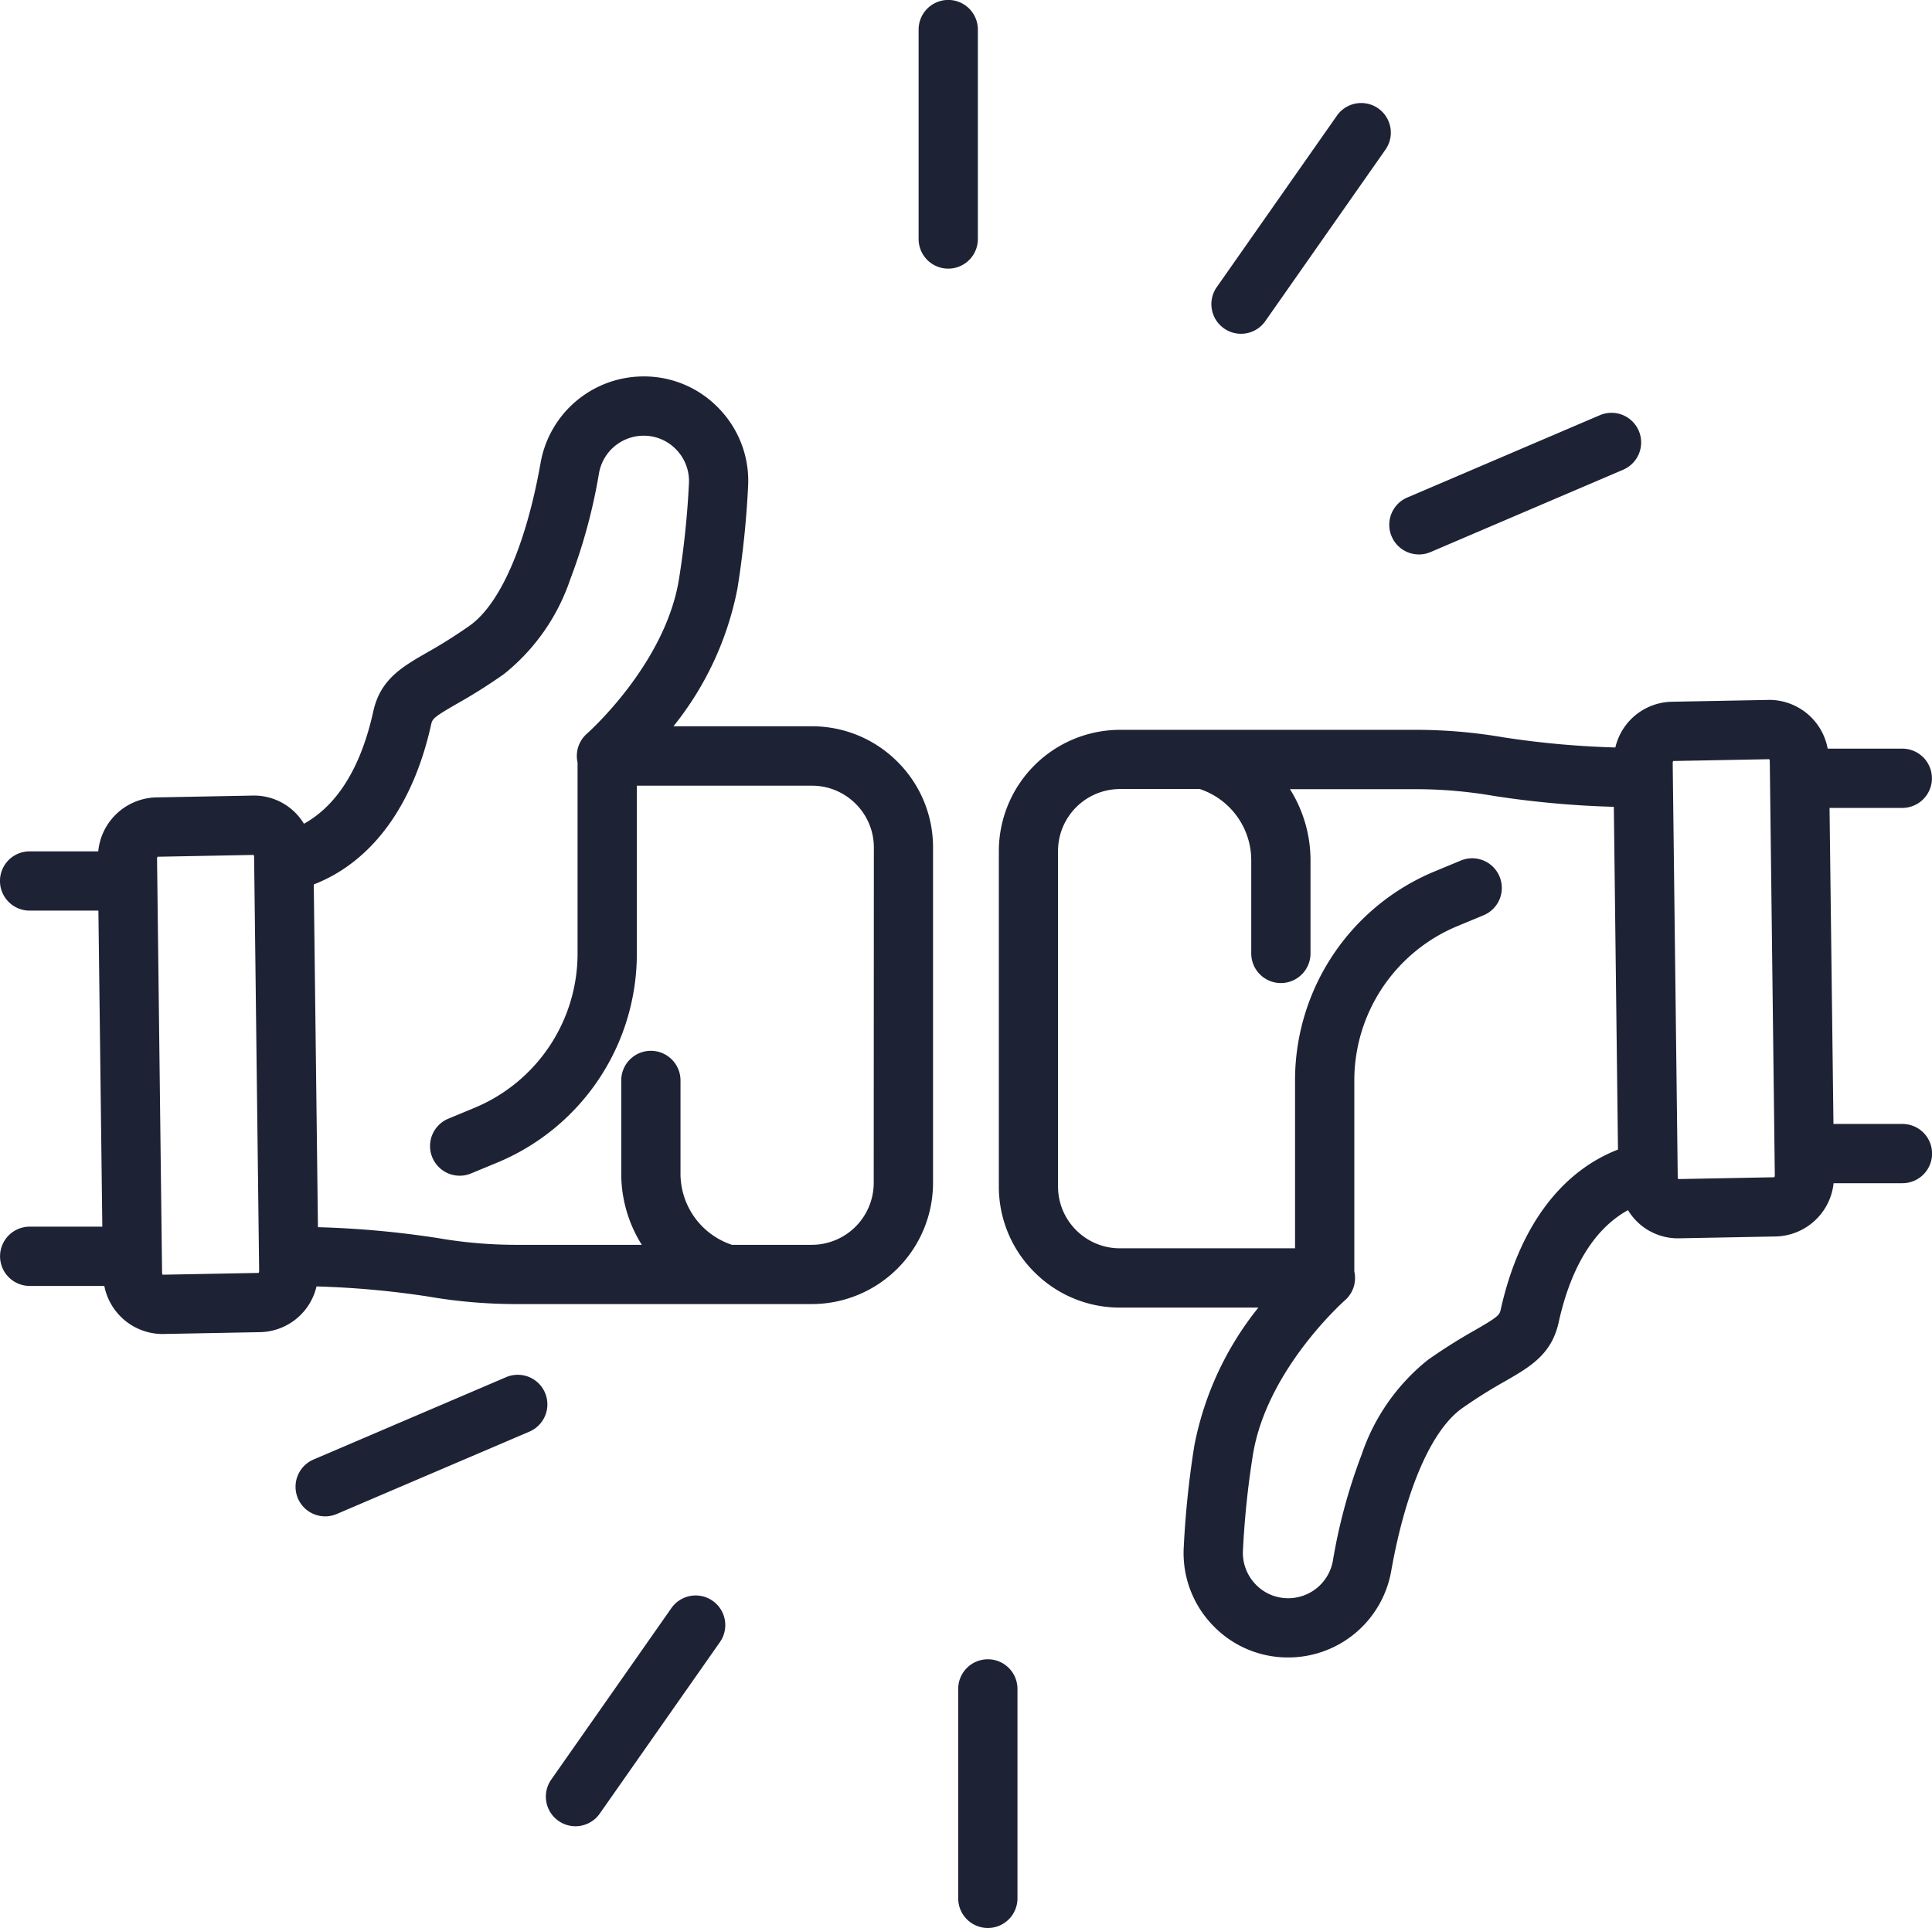 <svg xmlns="http://www.w3.org/2000/svg" width="98.696" height="98.494" viewBox="0 0 98.696 98.494"><path d="M-3394.229,4247.544h-7.066a16.119,16.119,0,0,0,3.272-7.054,47.974,47.974,0,0,0,.541-5.2,5.307,5.307,0,0,0-1.468-3.96,5.289,5.289,0,0,0-3.869-1.66,5.344,5.344,0,0,0-5.263,4.418c-.741,4.177-2.062,7.208-3.623,8.315a25.846,25.846,0,0,1-2.195,1.383c-1.271.732-2.368,1.365-2.728,2.994-.746,3.382-2.185,4.992-3.544,5.743a2.977,2.977,0,0,0-2.525-1.44h-.041l-5.012.095a3.049,3.049,0,0,0-2.929,2.755h-3.506a1.514,1.514,0,0,0-1.514,1.514,1.514,1.514,0,0,0,1.514,1.514h3.514l.2,16.146h-3.71a1.514,1.514,0,0,0-1.514,1.514,1.514,1.514,0,0,0,1.514,1.514h3.812a3.04,3.04,0,0,0,2.927,2.456h.048l5.013-.095a3.025,3.025,0,0,0,2.852-2.335,45.956,45.956,0,0,1,5.7.515,26.512,26.512,0,0,0,4.561.386h15.042a6.2,6.2,0,0,0,6.192-6.192v-17.132a6.154,6.154,0,0,0-1.814-4.379A6.155,6.155,0,0,0-3394.229,4247.544Zm-28.254,27.926-4.908.092a.214.214,0,0,1-.027-.1l-.257-21.144a.215.215,0,0,1,.024-.109l4.907-.093a.21.21,0,0,1,.027.105l.257,21.144A.221.221,0,0,1-3422.483,4275.47Zm31.419-4.6a3.169,3.169,0,0,1-3.165,3.165h-4.078a3.836,3.836,0,0,1-2.628-3.63v-4.768a1.514,1.514,0,0,0-1.514-1.514,1.514,1.514,0,0,0-1.513,1.514v4.768a6.83,6.83,0,0,0,1.05,3.63h-6.357a23.4,23.4,0,0,1-4.038-.341,48.72,48.72,0,0,0-6.149-.56l-.213-17.51c2.965-1.153,5.08-4.019,6-8.19.061-.275.161-.376,1.284-1.024a28.311,28.311,0,0,0,2.434-1.535,10.482,10.482,0,0,0,3.382-4.833,28.36,28.36,0,0,0,1.47-5.423,2.318,2.318,0,0,1,2.282-1.92,2.289,2.289,0,0,1,1.675.719,2.311,2.311,0,0,1,.638,1.723,44.9,44.9,0,0,1-.506,4.87c-.7,4.37-4.667,7.873-4.7,7.906a1.511,1.511,0,0,0-.483,1.475v9.743a8.537,8.537,0,0,1-5.28,7.907l-1.322.549a1.513,1.513,0,0,0-.818,1.979,1.514,1.514,0,0,0,1.4.934,1.5,1.5,0,0,0,.579-.116l1.323-.548a11.555,11.555,0,0,0,7.146-10.7v-8.561h8.943a3.146,3.146,0,0,1,2.238.927,3.146,3.146,0,0,1,.927,2.238Z" transform="translate(3435.698 -4210.439)" fill="#1e2235"/><path d="M-3281.658,4286.273h-3.52l-.2-16.146h3.716a1.514,1.514,0,0,0,1.514-1.514,1.514,1.514,0,0,0-1.514-1.514h-3.811a3.043,3.043,0,0,0-2.935-2.49h-.048l-5.012.095a3.025,3.025,0,0,0-2.852,2.335,45.866,45.866,0,0,1-5.7-.515,26.509,26.509,0,0,0-4.561-.386h-15.041a6.2,6.2,0,0,0-6.192,6.193v17.132a6.152,6.152,0,0,0,1.814,4.379,6.149,6.149,0,0,0,4.378,1.813h7.066a16.117,16.117,0,0,0-3.272,7.054,47.836,47.836,0,0,0-.541,5.2,5.311,5.311,0,0,0,1.468,3.961,5.292,5.292,0,0,0,3.869,1.659,5.342,5.342,0,0,0,5.262-4.418c.742-4.177,2.063-7.208,3.624-8.315a25.844,25.844,0,0,1,2.2-1.383c1.271-.732,2.368-1.365,2.728-2.994.746-3.382,2.184-4.992,3.544-5.743a2.976,2.976,0,0,0,2.525,1.44h.041l5.012-.095a3.046,3.046,0,0,0,2.925-2.721h3.517a1.514,1.514,0,0,0,1.514-1.514A1.514,1.514,0,0,0-3281.658,4286.273Zm-20.52,9.494c-.061.275-.161.376-1.284,1.024a28.658,28.658,0,0,0-2.435,1.536,10.479,10.479,0,0,0-3.382,4.833,28.325,28.325,0,0,0-1.47,5.423,2.318,2.318,0,0,1-2.282,1.92,2.288,2.288,0,0,1-1.675-.719,2.307,2.307,0,0,1-.638-1.722,44.837,44.837,0,0,1,.506-4.87c.7-4.37,4.667-7.873,4.7-7.906a1.513,1.513,0,0,0,.483-1.475v-9.743a8.536,8.536,0,0,1,5.279-7.907l1.322-.549a1.513,1.513,0,0,0,.818-1.979,1.513,1.513,0,0,0-1.978-.817l-1.323.549a11.554,11.554,0,0,0-7.146,10.7v8.561h-8.943a3.143,3.143,0,0,1-2.238-.927,3.144,3.144,0,0,1-.927-2.238v-17.132a3.169,3.169,0,0,1,3.165-3.166h4.078a3.837,3.837,0,0,1,2.628,3.63v4.768a1.514,1.514,0,0,0,1.513,1.514,1.514,1.514,0,0,0,1.514-1.514V4272.8a6.832,6.832,0,0,0-1.049-3.63h6.357a23.4,23.4,0,0,1,4.038.341,48.719,48.719,0,0,0,6.149.56l.213,17.51C-3299.142,4288.73-3301.257,4291.6-3302.178,4295.767Zm13.98-6.771-4.908.093a.216.216,0,0,1-.027-.105l-.257-21.144a.218.218,0,0,1,.024-.109l4.908-.093a.212.212,0,0,1,.027.105l.257,21.144A.219.219,0,0,1-3288.2,4289Z" transform="translate(3378.84 -4228.852)" fill="#1e2235"/><path d="M-3333.458,4201.221v-10.7a1.513,1.513,0,0,0-1.513-1.514,1.514,1.514,0,0,0-1.514,1.514v10.7a1.514,1.514,0,0,0,1.514,1.513A1.513,1.513,0,0,0-3333.458,4201.221Z" transform="translate(3383.412 -4189.01)" fill="#1e2235"/><path d="M-3304.217,4211.652a1.5,1.5,0,0,0,.867.274,1.512,1.512,0,0,0,1.241-.645l6.139-8.762a1.513,1.513,0,0,0-.371-2.108,1.515,1.515,0,0,0-2.108.371l-6.14,8.762A1.513,1.513,0,0,0-3304.217,4211.652Z" transform="translate(3366.746 -4194.874)" fill="#1e2235"/><path d="M-3285.527,4239.919a1.515,1.515,0,0,0,1.393.919,1.516,1.516,0,0,0,.594-.122l9.837-4.206a1.515,1.515,0,0,0,.8-1.987,1.514,1.514,0,0,0-1.987-.8l-9.838,4.206A1.514,1.514,0,0,0-3285.527,4239.919Z" transform="translate(3356.62 -4212.512)" fill="#1e2235"/><path d="M-3330.7,4368.233a1.513,1.513,0,0,0-1.513,1.514v10.7a1.513,1.513,0,0,0,1.513,1.514,1.513,1.513,0,0,0,1.514-1.514v-10.7A1.513,1.513,0,0,0-3330.7,4368.233Z" transform="translate(3381.163 -4283.463)" fill="#1e2235"/><path d="M-3368.221,4361.618a1.513,1.513,0,0,0-2.109.371l-6.139,8.762a1.514,1.514,0,0,0,.371,2.108,1.508,1.508,0,0,0,.867.274,1.513,1.513,0,0,0,1.241-.646l6.139-8.762A1.513,1.513,0,0,0-3368.221,4361.618Z" transform="translate(3404.628 -4279.833)" fill="#1e2235"/><path d="M-3391.031,4338.427a1.514,1.514,0,0,0-1.987-.8l-9.837,4.206a1.515,1.515,0,0,0-.8,1.987,1.515,1.515,0,0,0,1.393.919,1.5,1.5,0,0,0,.594-.123l9.837-4.206A1.514,1.514,0,0,0-3391.031,4338.427Z" transform="translate(3418.874 -4267.27)" fill="#1e2235"/></svg>